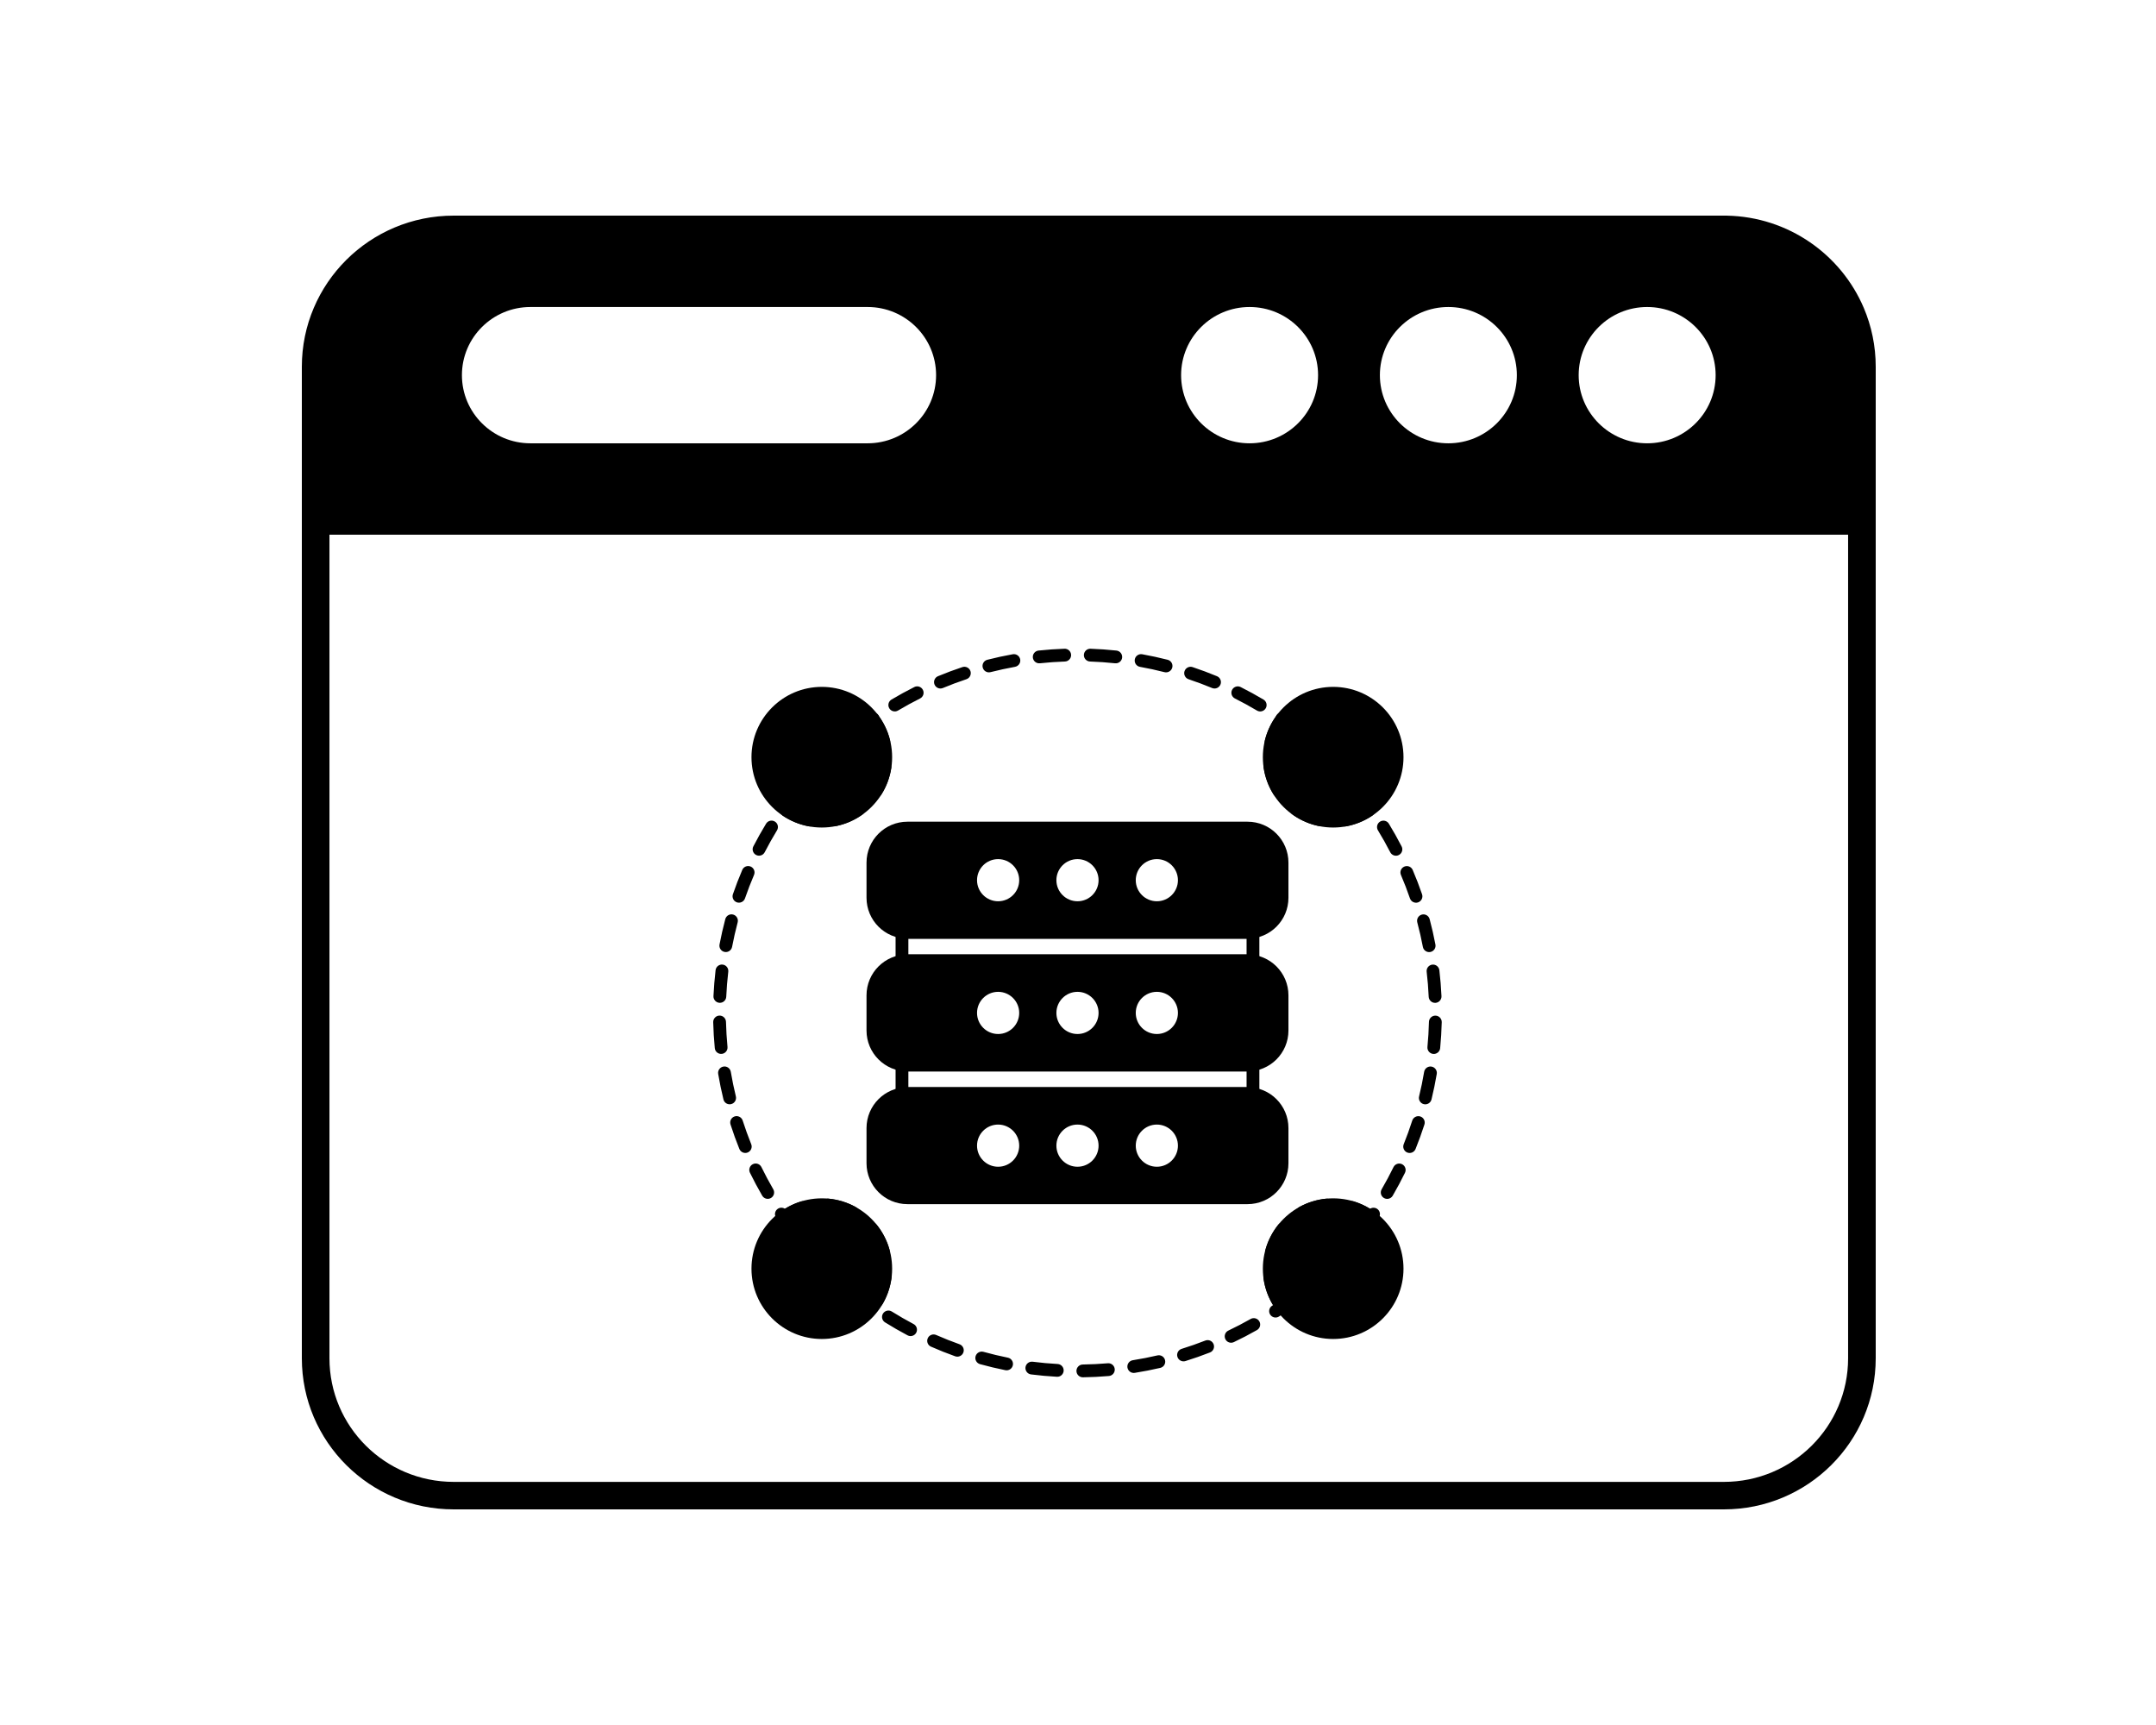 <svg xmlns="http://www.w3.org/2000/svg" width="100" height="80" viewBox="0 0 100 80" fill="none"><path fill-rule="evenodd" clip-rule="evenodd" d="M86.447 14.281C86.803 15.12 87 16.042 87 17.009V62.991C87 66.862 83.846 70 79.956 70H21.044C17.154 70 14 66.862 14 62.991V17.009C14 13.138 17.154 10 21.044 10H79.956C80.002 10 80.047 10 80.092 10.001C82.951 10.055 85.394 11.804 86.447 14.281ZM85.719 24.797H15.281V62.991C15.281 66.158 17.861 68.725 21.044 68.725H79.956C83.139 68.725 85.719 66.158 85.719 62.991V24.797ZM24.602 14.238H40.242C41.995 14.238 43.418 15.654 43.418 17.398C43.418 19.143 41.995 20.559 40.242 20.559H24.602C22.849 20.559 21.425 19.143 21.425 17.398C21.425 15.654 22.849 14.238 24.602 14.238ZM54.782 17.398C54.782 15.654 56.205 14.238 57.958 14.238C59.712 14.238 61.135 15.654 61.135 17.398C61.135 19.143 59.712 20.559 57.958 20.559C56.205 20.559 54.782 19.143 54.782 17.398ZM64.002 17.398C64.002 15.654 65.425 14.238 67.178 14.238C68.931 14.238 70.355 15.654 70.355 17.398C70.355 19.143 68.931 20.559 67.178 20.559C65.425 20.559 64.002 19.143 64.002 17.398ZM73.222 17.398C73.222 15.654 74.646 14.238 76.399 14.238C78.151 14.238 79.575 15.654 79.575 17.398C79.575 19.143 78.151 20.559 76.399 20.559C74.646 20.559 73.222 19.143 73.222 17.398Z" fill="black"></path><path fill-rule="evenodd" clip-rule="evenodd" d="M58.069 51.029C58.155 51.043 58.242 51.018 58.308 50.962C58.374 50.905 58.412 50.823 58.412 50.736V49.372C58.412 49.285 58.374 49.203 58.308 49.146C58.242 49.09 58.155 49.066 58.069 49.079C58.002 49.09 57.934 49.095 57.864 49.095H42.087C42.017 49.095 41.949 49.09 41.882 49.079C41.796 49.066 41.709 49.09 41.643 49.146C41.577 49.203 41.539 49.285 41.539 49.372V50.736C41.539 50.823 41.577 50.905 41.643 50.962C41.709 51.018 41.796 51.043 41.882 51.029C41.949 51.019 42.017 51.013 42.087 51.013H57.864C57.934 51.013 58.002 51.019 58.069 51.029ZM42.132 50.42H57.819V49.688H42.132V50.42Z" fill="black"></path><path fill-rule="evenodd" clip-rule="evenodd" d="M58.069 44.873C58.155 44.887 58.242 44.862 58.308 44.806C58.374 44.75 58.412 44.667 58.412 44.581V43.216C58.412 43.13 58.374 43.047 58.308 42.991C58.242 42.934 58.155 42.91 58.069 42.923C58.002 42.934 57.934 42.939 57.864 42.939H42.087C42.017 42.939 41.949 42.934 41.882 42.923C41.796 42.91 41.709 42.934 41.643 42.991C41.577 43.047 41.539 43.13 41.539 43.216V44.581C41.539 44.667 41.577 44.75 41.643 44.806C41.709 44.862 41.796 44.887 41.882 44.873C41.949 44.863 42.017 44.857 42.087 44.857H57.864C57.934 44.857 58.002 44.863 58.069 44.873ZM42.132 44.264H57.819V43.532H42.132V44.264Z" fill="black"></path><path fill-rule="evenodd" clip-rule="evenodd" d="M51.384 63.224C50.999 63.257 50.612 63.276 50.22 63.282C50.057 63.285 49.926 63.419 49.928 63.583C49.931 63.747 50.065 63.877 50.229 63.875C50.634 63.869 51.036 63.849 51.434 63.815C51.597 63.801 51.718 63.657 51.704 63.494C51.69 63.331 51.547 63.21 51.384 63.224ZM49.056 63.258C48.665 63.237 48.279 63.201 47.896 63.152C47.733 63.132 47.585 63.247 47.564 63.409C47.544 63.571 47.658 63.72 47.821 63.741C48.217 63.791 48.618 63.828 49.023 63.85C49.186 63.86 49.326 63.734 49.335 63.571C49.344 63.408 49.219 63.267 49.056 63.258ZM53.683 62.86C53.306 62.948 52.925 63.022 52.54 63.083C52.378 63.109 52.268 63.261 52.293 63.422C52.319 63.584 52.471 63.694 52.632 63.669C53.032 63.606 53.427 63.528 53.817 63.438C53.977 63.401 54.076 63.241 54.038 63.082C54.002 62.922 53.842 62.823 53.683 62.86ZM46.747 62.964C46.364 62.887 45.986 62.797 45.614 62.693C45.456 62.65 45.293 62.742 45.249 62.9C45.205 63.057 45.298 63.221 45.456 63.265C45.842 63.372 46.233 63.465 46.63 63.545C46.79 63.578 46.947 63.474 46.979 63.313C47.011 63.153 46.907 62.996 46.747 62.964ZM55.905 62.171C55.545 62.312 55.179 62.44 54.806 62.556C54.65 62.604 54.563 62.77 54.611 62.926C54.66 63.083 54.826 63.17 54.982 63.122C55.368 63.002 55.748 62.869 56.121 62.723C56.274 62.663 56.349 62.491 56.289 62.339C56.23 62.187 56.058 62.111 55.905 62.171ZM44.504 62.342C44.137 62.211 43.776 62.068 43.422 61.912C43.272 61.846 43.097 61.914 43.031 62.064C42.965 62.214 43.033 62.389 43.183 62.454C43.55 62.616 43.924 62.765 44.305 62.901C44.459 62.955 44.629 62.875 44.684 62.721C44.739 62.567 44.658 62.397 44.504 62.342ZM58.007 61.17C57.67 61.361 57.325 61.541 56.974 61.708C56.826 61.778 56.763 61.956 56.834 62.103C56.904 62.251 57.081 62.314 57.229 62.243C57.593 62.07 57.95 61.884 58.299 61.685C58.442 61.605 58.492 61.424 58.411 61.281C58.33 61.139 58.149 61.089 58.007 61.17ZM42.373 61.405C42.029 61.223 41.693 61.029 41.364 60.824C41.225 60.738 41.042 60.78 40.955 60.919C40.869 61.058 40.911 61.241 41.05 61.327C41.391 61.54 41.74 61.741 42.096 61.929C42.241 62.006 42.421 61.95 42.497 61.806C42.574 61.661 42.518 61.481 42.373 61.405ZM59.05 60.524L58.998 60.559C58.862 60.65 58.825 60.834 58.916 60.97C59.007 61.106 59.191 61.144 59.327 61.053C59.428 60.986 59.528 60.918 59.626 60.849C59.761 60.755 59.794 60.57 59.7 60.436C59.666 60.388 59.621 60.353 59.571 60.332C59.571 60.281 59.558 60.228 59.53 60.181C59.354 59.879 59.235 59.539 59.189 59.178C59.168 59.015 59.02 58.9 58.857 58.921C58.695 58.942 58.58 59.09 58.601 59.253C58.657 59.696 58.803 60.111 59.019 60.48C59.028 60.496 59.039 60.511 59.05 60.524ZM40.934 60.478C41.149 60.109 41.294 59.694 41.351 59.251C41.371 59.089 41.256 58.94 41.094 58.919C40.932 58.899 40.783 59.014 40.762 59.176C40.717 59.538 40.598 59.877 40.421 60.179C40.339 60.321 40.387 60.502 40.528 60.585C40.669 60.667 40.851 60.62 40.934 60.478ZM59.283 56.806C59.015 57.143 58.812 57.534 58.694 57.961C58.65 58.118 58.742 58.282 58.9 58.326C59.057 58.37 59.221 58.277 59.265 58.12C59.362 57.771 59.528 57.451 59.747 57.176C59.849 57.048 59.828 56.861 59.7 56.759C59.572 56.657 59.385 56.678 59.283 56.806ZM41.257 57.959C41.138 57.532 40.935 57.142 40.666 56.805C40.564 56.677 40.378 56.656 40.25 56.758C40.122 56.86 40.101 57.047 40.203 57.175C40.422 57.45 40.589 57.77 40.686 58.118C40.73 58.276 40.894 58.368 41.051 58.324C41.209 58.28 41.301 58.116 41.257 57.959ZM36.406 56.059C36.309 55.994 36.177 55.991 36.075 56.061C35.94 56.153 35.904 56.337 35.997 56.473C36.032 56.524 36.067 56.576 36.103 56.627C36.149 56.693 36.219 56.737 36.299 56.75C36.378 56.763 36.459 56.743 36.523 56.695C36.762 56.517 37.032 56.378 37.322 56.288C37.479 56.239 37.566 56.073 37.517 55.917C37.469 55.76 37.303 55.673 37.146 55.722C36.884 55.803 36.635 55.917 36.406 56.059ZM63.546 56.059C63.316 55.917 63.066 55.803 62.803 55.721C62.647 55.672 62.48 55.76 62.432 55.916C62.383 56.072 62.471 56.239 62.627 56.287C62.918 56.378 63.188 56.517 63.428 56.695C63.492 56.743 63.573 56.763 63.652 56.75C63.731 56.737 63.802 56.693 63.848 56.627C63.883 56.576 63.919 56.525 63.953 56.474C64.046 56.339 64.011 56.154 63.875 56.062C63.773 55.993 63.643 55.996 63.546 56.059ZM61.514 55.591C61.069 55.634 60.649 55.768 60.275 55.972C60.131 56.051 60.078 56.231 60.157 56.375C60.235 56.519 60.416 56.571 60.559 56.493C60.865 56.326 61.208 56.217 61.572 56.181C61.735 56.165 61.854 56.02 61.838 55.857C61.822 55.694 61.677 55.575 61.514 55.591ZM39.675 55.971C39.3 55.767 38.881 55.634 38.435 55.59C38.273 55.575 38.127 55.694 38.111 55.857C38.096 56.02 38.215 56.165 38.378 56.181C38.742 56.216 39.084 56.325 39.391 56.492C39.534 56.57 39.714 56.517 39.793 56.374C39.871 56.23 39.818 56.05 39.675 55.971ZM64.633 54.128C64.462 54.478 64.279 54.82 64.084 55.155C64.002 55.297 64.05 55.478 64.192 55.56C64.333 55.643 64.515 55.594 64.597 55.453C64.799 55.106 64.989 54.751 65.166 54.389C65.238 54.242 65.177 54.064 65.03 53.992C64.883 53.92 64.705 53.981 64.633 54.128ZM35.866 55.154C35.671 54.818 35.488 54.476 35.317 54.126C35.245 53.979 35.067 53.918 34.92 53.99C34.773 54.062 34.712 54.24 34.784 54.387C34.962 54.749 35.151 55.104 35.353 55.452C35.435 55.593 35.617 55.641 35.758 55.559C35.9 55.477 35.948 55.295 35.866 55.154ZM65.503 51.969C65.384 52.34 65.252 52.706 65.107 53.064C65.046 53.216 65.12 53.389 65.271 53.45C65.423 53.511 65.596 53.438 65.657 53.286C65.807 52.914 65.944 52.536 66.068 52.151C66.118 51.995 66.032 51.828 65.877 51.778C65.721 51.728 65.554 51.814 65.503 51.969ZM34.843 53.063C34.699 52.704 34.566 52.339 34.447 51.968C34.397 51.812 34.23 51.726 34.074 51.776C33.918 51.826 33.833 51.993 33.883 52.149C34.006 52.534 34.143 52.912 34.293 53.284C34.354 53.436 34.527 53.51 34.679 53.449C34.831 53.387 34.904 53.215 34.843 53.063ZM66.055 49.708C65.99 50.093 65.912 50.474 65.82 50.849C65.781 51.008 65.879 51.168 66.038 51.207C66.197 51.246 66.357 51.148 66.396 50.989C66.491 50.6 66.572 50.206 66.64 49.807C66.667 49.646 66.558 49.493 66.397 49.465C66.235 49.438 66.082 49.547 66.055 49.708ZM34.131 50.847C34.039 50.472 33.961 50.092 33.896 49.707C33.868 49.545 33.715 49.436 33.554 49.464C33.393 49.491 33.284 49.644 33.311 49.805C33.378 50.204 33.46 50.599 33.555 50.988C33.593 51.147 33.754 51.244 33.913 51.205C34.072 51.167 34.169 51.006 34.131 50.847ZM66.278 47.391C66.268 47.782 66.245 48.17 66.208 48.554C66.192 48.717 66.312 48.862 66.475 48.877C66.637 48.893 66.782 48.773 66.798 48.611C66.836 48.213 66.861 47.811 66.871 47.406C66.875 47.242 66.746 47.106 66.582 47.102C66.418 47.098 66.282 47.227 66.278 47.391ZM33.743 48.552C33.706 48.168 33.683 47.781 33.673 47.389C33.669 47.226 33.533 47.096 33.369 47.1C33.206 47.104 33.076 47.241 33.08 47.404C33.09 47.809 33.115 48.211 33.153 48.609C33.168 48.772 33.313 48.891 33.476 48.876C33.639 48.86 33.759 48.715 33.743 48.552ZM66.172 45.065C66.217 45.449 66.249 45.836 66.266 46.226C66.274 46.39 66.412 46.517 66.576 46.509C66.74 46.502 66.866 46.363 66.859 46.199C66.84 45.795 66.808 45.394 66.761 44.996C66.742 44.834 66.595 44.718 66.432 44.736C66.27 44.756 66.153 44.903 66.172 45.065ZM33.685 46.225C33.703 45.834 33.734 45.447 33.779 45.064C33.798 44.901 33.681 44.754 33.519 44.735C33.356 44.716 33.209 44.832 33.19 44.995C33.144 45.392 33.111 45.793 33.092 46.198C33.085 46.361 33.212 46.5 33.375 46.507C33.539 46.515 33.678 46.388 33.685 46.225ZM65.737 42.779C65.837 43.152 65.923 43.531 65.996 43.914C66.026 44.075 66.182 44.181 66.343 44.15C66.503 44.12 66.609 43.964 66.578 43.804C66.503 43.406 66.413 43.014 66.31 42.627C66.268 42.468 66.106 42.374 65.948 42.416C65.789 42.458 65.695 42.621 65.737 42.779ZM33.956 43.913C34.029 43.529 34.115 43.151 34.214 42.777C34.257 42.619 34.162 42.457 34.004 42.414C33.846 42.372 33.683 42.467 33.641 42.625C33.538 43.012 33.449 43.404 33.373 43.802C33.343 43.962 33.448 44.118 33.609 44.148C33.77 44.179 33.925 44.073 33.956 43.913ZM64.979 40.579C65.131 40.935 65.271 41.297 65.397 41.665C65.451 41.82 65.62 41.902 65.775 41.849C65.929 41.795 66.011 41.627 65.958 41.472C65.827 41.09 65.682 40.715 65.524 40.346C65.46 40.195 65.285 40.125 65.135 40.19C64.984 40.254 64.914 40.428 64.979 40.579ZM34.554 41.664C34.681 41.295 34.821 40.933 34.973 40.577C35.038 40.427 34.968 40.252 34.817 40.188C34.667 40.123 34.492 40.194 34.428 40.344C34.27 40.713 34.125 41.089 33.994 41.47C33.94 41.625 34.023 41.794 34.177 41.847C34.332 41.901 34.501 41.818 34.554 41.664ZM63.913 38.51C64.115 38.84 64.305 39.179 64.483 39.525C64.558 39.67 64.737 39.728 64.882 39.653C65.028 39.578 65.085 39.399 65.01 39.254C64.825 38.895 64.628 38.544 64.419 38.201C64.334 38.061 64.152 38.017 64.012 38.102C63.872 38.187 63.828 38.37 63.913 38.51ZM35.469 39.523C35.647 39.178 35.837 38.839 36.039 38.508C36.124 38.368 36.08 38.186 35.94 38.101C35.8 38.015 35.618 38.06 35.533 38.199C35.324 38.542 35.127 38.893 34.942 39.252C34.867 39.397 34.924 39.576 35.07 39.651C35.215 39.726 35.394 39.669 35.469 39.523ZM36.313 37.834C36.671 38.072 37.077 38.241 37.514 38.322C37.675 38.352 37.83 38.246 37.86 38.085C37.89 37.924 37.784 37.769 37.623 37.739C37.266 37.673 36.934 37.535 36.642 37.34C36.505 37.25 36.321 37.287 36.23 37.423C36.14 37.56 36.177 37.744 36.313 37.834ZM62.438 38.322C62.876 38.24 63.282 38.071 63.639 37.833C63.776 37.743 63.813 37.559 63.722 37.422C63.631 37.286 63.447 37.249 63.311 37.34C63.019 37.534 62.687 37.672 62.329 37.739C62.169 37.769 62.062 37.924 62.093 38.085C62.123 38.246 62.278 38.352 62.438 38.322ZM59.957 37.782C60.307 38.029 60.709 38.21 61.143 38.304C61.303 38.338 61.461 38.237 61.496 38.077C61.53 37.917 61.429 37.759 61.269 37.724C60.914 37.647 60.586 37.5 60.299 37.297C60.165 37.203 59.98 37.234 59.886 37.368C59.791 37.502 59.823 37.687 59.957 37.782ZM38.81 38.303C39.244 38.209 39.645 38.028 39.996 37.78C40.13 37.686 40.162 37.501 40.067 37.367C39.972 37.233 39.787 37.202 39.654 37.296C39.367 37.499 39.039 37.647 38.684 37.724C38.524 37.759 38.422 37.917 38.457 38.077C38.492 38.236 38.65 38.338 38.81 38.303ZM58.614 35.625C58.683 36.065 58.84 36.477 59.067 36.84C59.154 36.979 59.337 37.021 59.475 36.934C59.614 36.848 59.657 36.665 59.57 36.526C59.385 36.229 59.256 35.893 59.2 35.533C59.174 35.371 59.022 35.261 58.861 35.286C58.699 35.312 58.588 35.464 58.614 35.625ZM40.885 36.838C41.112 36.475 41.269 36.063 41.338 35.623C41.363 35.462 41.252 35.31 41.09 35.284C40.929 35.259 40.777 35.37 40.752 35.532C40.695 35.891 40.567 36.227 40.382 36.525C40.295 36.663 40.338 36.846 40.477 36.933C40.616 37.02 40.799 36.977 40.885 36.838ZM59.17 33.238C58.94 33.563 58.768 33.933 58.669 34.331C58.63 34.49 58.727 34.651 58.886 34.69C59.045 34.729 59.206 34.632 59.245 34.473C59.331 34.125 59.486 33.804 59.694 33.524C59.742 33.46 59.762 33.379 59.749 33.3C59.737 33.22 59.692 33.15 59.626 33.104C59.623 33.102 59.62 33.099 59.617 33.097C59.483 33.004 59.298 33.037 59.205 33.171C59.19 33.192 59.178 33.215 59.17 33.238ZM40.785 33.243C40.776 33.218 40.764 33.193 40.748 33.17C40.655 33.036 40.47 33.003 40.335 33.096C40.332 33.099 40.328 33.101 40.325 33.104C40.259 33.15 40.215 33.22 40.202 33.3C40.189 33.379 40.209 33.46 40.257 33.524C40.464 33.803 40.619 34.124 40.706 34.472C40.745 34.63 40.906 34.727 41.065 34.688C41.224 34.648 41.321 34.488 41.281 34.329C41.183 33.934 41.013 33.567 40.785 33.243ZM57.278 32.393C57.626 32.568 57.967 32.755 58.3 32.953C58.44 33.037 58.622 32.99 58.706 32.85C58.79 32.709 58.743 32.527 58.603 32.443C58.258 32.238 57.905 32.044 57.544 31.863C57.398 31.79 57.22 31.849 57.146 31.995C57.073 32.142 57.132 32.32 57.278 32.393ZM41.653 32.952C41.986 32.754 42.327 32.567 42.675 32.393C42.821 32.319 42.88 32.141 42.806 31.994C42.733 31.848 42.555 31.789 42.408 31.863C42.048 32.044 41.695 32.237 41.35 32.442C41.209 32.526 41.163 32.708 41.247 32.849C41.33 32.989 41.513 33.036 41.653 32.952ZM55.129 31.501C55.498 31.624 55.862 31.76 56.219 31.908C56.371 31.971 56.544 31.899 56.607 31.748C56.67 31.597 56.598 31.424 56.447 31.361C56.077 31.207 55.699 31.066 55.316 30.938C55.161 30.886 54.993 30.971 54.941 31.126C54.889 31.281 54.974 31.449 55.129 31.501ZM43.733 31.908C44.091 31.759 44.454 31.623 44.824 31.5C44.979 31.448 45.063 31.28 45.012 31.125C44.96 30.97 44.792 30.886 44.637 30.938C44.254 31.065 43.876 31.206 43.506 31.36C43.355 31.423 43.283 31.596 43.346 31.748C43.408 31.899 43.582 31.971 43.733 31.908ZM52.874 30.926C53.258 30.995 53.637 31.077 54.011 31.173C54.17 31.213 54.332 31.117 54.372 30.959C54.413 30.8 54.317 30.639 54.158 30.598C53.77 30.499 53.377 30.414 52.978 30.342C52.817 30.313 52.663 30.42 52.634 30.581C52.605 30.742 52.712 30.897 52.874 30.926ZM45.941 31.172C46.316 31.077 46.695 30.994 47.079 30.925C47.24 30.896 47.348 30.742 47.319 30.581C47.29 30.42 47.136 30.313 46.974 30.342C46.576 30.413 46.183 30.499 45.795 30.598C45.636 30.638 45.54 30.799 45.581 30.958C45.621 31.117 45.783 31.213 45.941 31.172ZM50.559 30.679C50.95 30.693 51.337 30.72 51.721 30.761C51.883 30.778 52.03 30.66 52.047 30.498C52.064 30.335 51.946 30.189 51.784 30.171C51.386 30.129 50.985 30.1 50.58 30.086C50.416 30.08 50.279 30.209 50.273 30.372C50.267 30.536 50.395 30.673 50.559 30.679ZM48.232 30.761C48.616 30.72 49.003 30.692 49.394 30.679C49.557 30.673 49.686 30.536 49.68 30.372C49.674 30.208 49.537 30.08 49.373 30.086C48.968 30.1 48.567 30.129 48.169 30.171C48.007 30.189 47.889 30.335 47.906 30.497C47.923 30.66 48.069 30.778 48.232 30.761Z" fill="black"></path><path fill-rule="evenodd" clip-rule="evenodd" d="M38.117 62.098C39.917 62.098 41.379 60.637 41.379 58.837C41.379 57.036 39.917 55.575 38.117 55.575C36.317 55.575 34.855 57.036 34.855 58.837C34.855 60.637 36.317 62.098 38.117 62.098Z" fill="black"></path><path fill-rule="evenodd" clip-rule="evenodd" d="M65.097 58.837C65.097 57.036 63.636 55.575 61.836 55.575C60.036 55.575 58.574 57.036 58.574 58.837C58.574 60.637 60.036 62.098 61.836 62.098C63.636 62.098 65.097 60.637 65.097 58.837Z" fill="black"></path><path d="M61.836 38.378C63.637 38.378 65.097 36.917 65.097 35.116C65.097 33.315 63.637 31.855 61.836 31.855C60.035 31.855 58.574 33.315 58.574 35.116C58.574 36.917 60.035 38.378 61.836 38.378Z" fill="black"></path><path fill-rule="evenodd" clip-rule="evenodd" d="M34.855 35.116C34.855 36.916 36.317 38.378 38.117 38.378C39.917 38.378 41.379 36.916 41.379 35.116C41.379 33.316 39.917 31.855 38.117 31.855C36.317 31.855 34.855 33.316 34.855 35.116Z" fill="black"></path><path fill-rule="evenodd" clip-rule="evenodd" d="M57.864 43.532C58.912 43.532 59.761 42.683 59.761 41.636C59.761 41.112 59.761 40.529 59.761 40.005C59.761 38.958 58.912 38.108 57.864 38.108C55.136 38.108 44.816 38.108 42.088 38.108C41.041 38.108 40.191 38.958 40.191 40.005V41.636C40.191 42.683 41.041 43.532 42.088 43.532H57.864ZM54.635 40.821C54.635 40.281 54.197 39.843 53.657 39.843C53.117 39.843 52.679 40.281 52.679 40.821C52.679 41.36 53.117 41.798 53.657 41.798C54.197 41.798 54.635 41.36 54.635 40.821ZM50.954 40.821C50.954 40.281 50.516 39.843 49.976 39.843C49.436 39.843 48.998 40.281 48.998 40.821C48.998 41.36 49.436 41.798 49.976 41.798C50.516 41.798 50.954 41.36 50.954 40.821ZM47.273 40.821C47.273 40.281 46.835 39.843 46.295 39.843C45.755 39.843 45.317 40.281 45.317 40.821C45.317 41.36 45.755 41.798 46.295 41.798C46.835 41.798 47.273 41.36 47.273 40.821Z" fill="black"></path><path fill-rule="evenodd" clip-rule="evenodd" d="M57.864 49.688C58.912 49.688 59.761 48.839 59.761 47.792C59.761 47.267 59.761 46.685 59.761 46.161C59.761 45.113 58.912 44.264 57.864 44.264C55.136 44.264 44.816 44.264 42.088 44.264C41.041 44.264 40.191 45.113 40.191 46.161V47.792C40.191 48.839 41.041 49.688 42.088 49.688H57.864ZM50.954 46.976C50.954 46.437 50.516 45.998 49.976 45.998C49.436 45.998 48.998 46.437 48.998 46.976C48.998 47.516 49.436 47.954 49.976 47.954C50.516 47.954 50.954 47.516 50.954 46.976ZM54.635 46.976C54.635 46.437 54.197 45.998 53.657 45.998C53.117 45.998 52.679 46.437 52.679 46.976C52.679 47.516 53.117 47.954 53.657 47.954C54.197 47.954 54.635 47.516 54.635 46.976ZM47.273 46.976C47.273 46.437 46.835 45.998 46.295 45.998C45.755 45.998 45.317 46.437 45.317 46.976C45.317 47.516 45.755 47.954 46.295 47.954C46.835 47.954 47.273 47.516 47.273 46.976Z" fill="black"></path><path fill-rule="evenodd" clip-rule="evenodd" d="M57.864 55.844C58.912 55.844 59.761 54.995 59.761 53.948C59.761 53.423 59.761 52.841 59.761 52.316C59.761 51.269 58.912 50.42 57.864 50.42C55.136 50.42 44.816 50.42 42.088 50.42C41.041 50.42 40.191 51.269 40.191 52.316V53.948C40.191 54.995 41.041 55.844 42.088 55.844H57.864ZM50.954 53.132C50.954 52.592 50.516 52.154 49.976 52.154C49.436 52.154 48.998 52.592 48.998 53.132C48.998 53.672 49.436 54.11 49.976 54.11C50.516 54.11 50.954 53.672 50.954 53.132ZM54.635 53.132C54.635 52.592 54.197 52.154 53.657 52.154C53.117 52.154 52.679 52.592 52.679 53.132C52.679 53.672 53.117 54.11 53.657 54.11C54.197 54.11 54.635 53.672 54.635 53.132ZM47.273 53.132C47.273 52.592 46.835 52.154 46.295 52.154C45.755 52.154 45.317 52.592 45.317 53.132C45.317 53.672 45.755 54.11 46.295 54.11C46.835 54.11 47.273 53.672 47.273 53.132Z" fill="black"></path></svg>